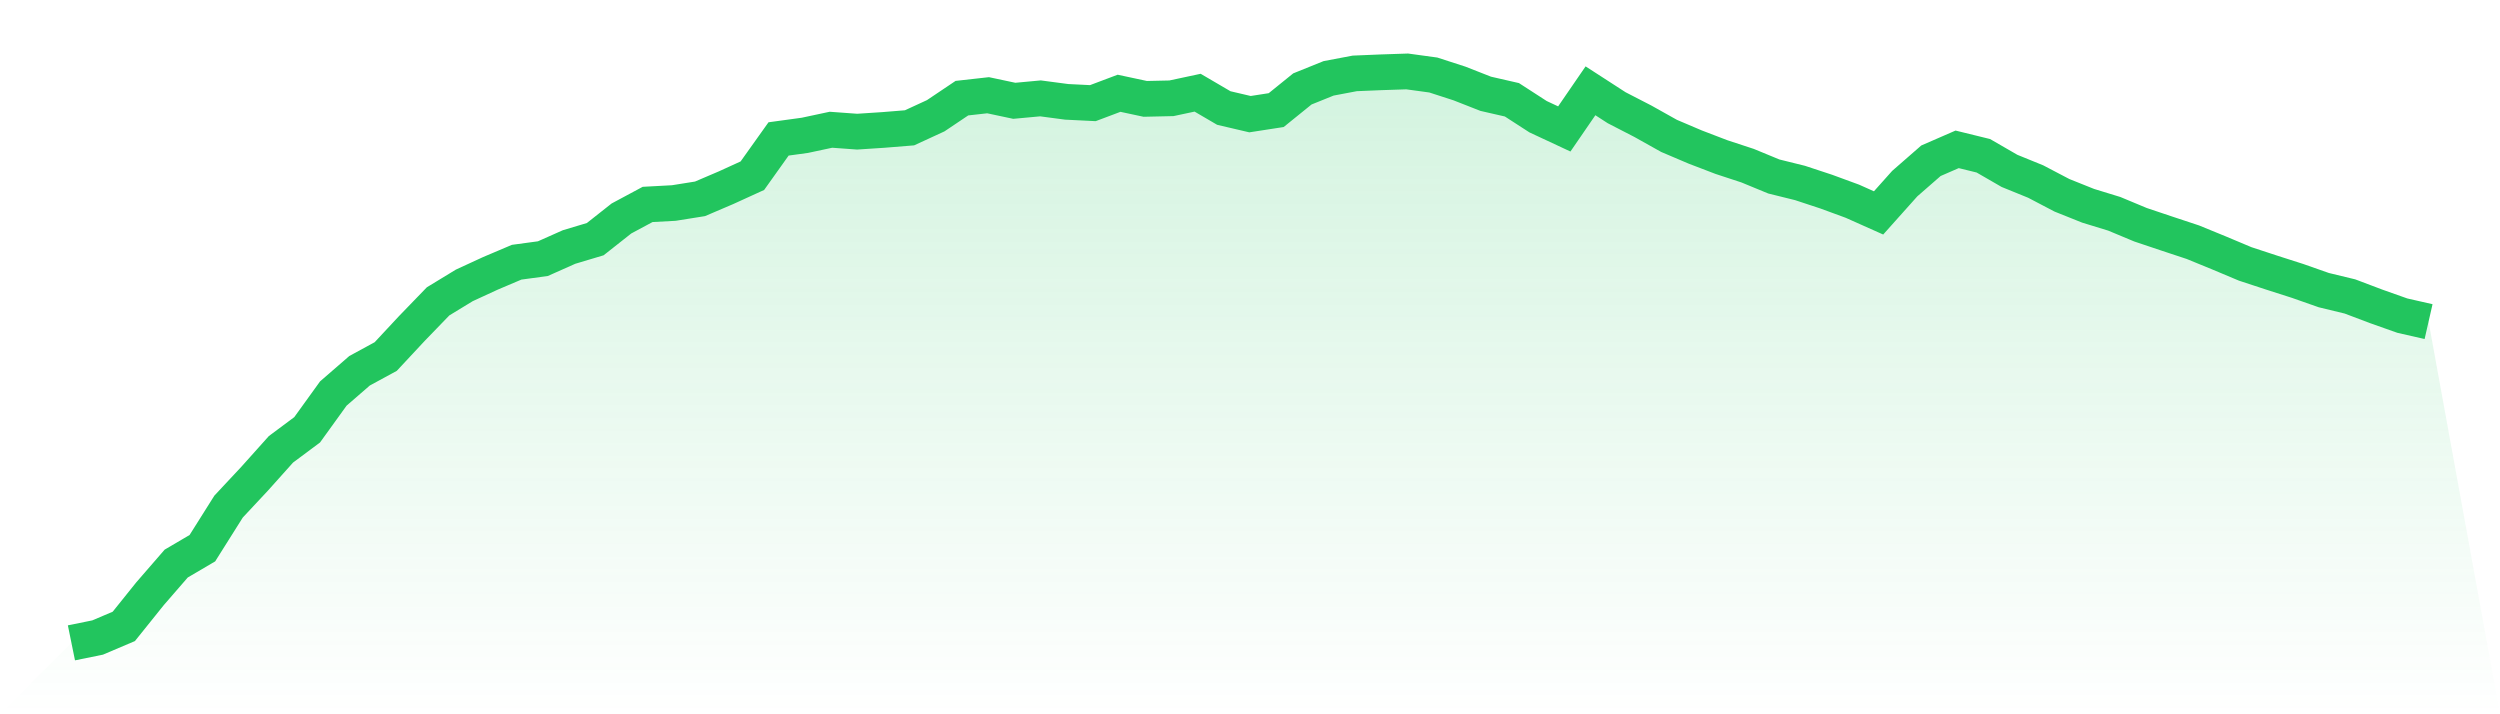 <svg viewBox="0 0 140 40" xmlns="http://www.w3.org/2000/svg">
<defs>
<linearGradient id="gradient" x1="0" x2="0" y1="0" y2="1">
<stop offset="0%" stop-color="#22c55e" stop-opacity="0.2"/>
<stop offset="100%" stop-color="#22c55e" stop-opacity="0"/>
</linearGradient>
</defs>
<path d="M4,36 L4,36 L5.467,35.701 L6.933,35.078 L8.4,33.251 L9.867,31.56 L11.333,30.699 L12.8,28.369 L14.267,26.799 L15.733,25.162 L17.2,24.069 L18.667,22.036 L20.133,20.764 L21.6,19.966 L23.067,18.392 L24.533,16.876 L26,15.982 L27.467,15.306 L28.933,14.684 L30.4,14.485 L31.867,13.832 L33.333,13.393 L34.8,12.235 L36.267,11.448 L37.733,11.369 L39.2,11.135 L40.667,10.508 L42.133,9.839 L43.6,7.78 L45.067,7.579 L46.533,7.266 L48,7.373 L49.467,7.277 L50.933,7.158 L52.4,6.482 L53.867,5.497 L55.333,5.333 L56.8,5.645 L58.267,5.509 L59.733,5.703 L61.2,5.776 L62.667,5.223 L64.133,5.537 L65.6,5.504 L67.067,5.191 L68.533,6.049 L70,6.393 L71.467,6.166 L72.933,4.98 L74.4,4.388 L75.867,4.11 L77.333,4.049 L78.8,4 L80.267,4.201 L81.733,4.676 L83.2,5.252 L84.667,5.588 L86.133,6.536 L87.6,7.221 L89.067,5.085 L90.533,6.033 L92,6.789 L93.467,7.61 L94.933,8.234 L96.4,8.796 L97.867,9.278 L99.333,9.883 L100.8,10.246 L102.267,10.73 L103.733,11.268 L105.2,11.923 L106.667,10.281 L108.133,9.002 L109.6,8.363 L111.067,8.723 L112.533,9.57 L114,10.167 L115.467,10.936 L116.933,11.523 L118.4,11.973 L119.867,12.585 L121.333,13.077 L122.8,13.563 L124.267,14.164 L125.733,14.78 L127.2,15.262 L128.667,15.732 L130.133,16.247 L131.6,16.602 L133.067,17.157 L134.533,17.676 L136,18.01 L140,40 L0,40 z" fill="url(#gradient)"/>
<path d="M4,36 L4,36 L5.467,35.701 L6.933,35.078 L8.4,33.251 L9.867,31.56 L11.333,30.699 L12.8,28.369 L14.267,26.799 L15.733,25.162 L17.2,24.069 L18.667,22.036 L20.133,20.764 L21.6,19.966 L23.067,18.392 L24.533,16.876 L26,15.982 L27.467,15.306 L28.933,14.684 L30.4,14.485 L31.867,13.832 L33.333,13.393 L34.8,12.235 L36.267,11.448 L37.733,11.369 L39.2,11.135 L40.667,10.508 L42.133,9.839 L43.6,7.78 L45.067,7.579 L46.533,7.266 L48,7.373 L49.467,7.277 L50.933,7.158 L52.4,6.482 L53.867,5.497 L55.333,5.333 L56.8,5.645 L58.267,5.509 L59.733,5.703 L61.2,5.776 L62.667,5.223 L64.133,5.537 L65.6,5.504 L67.067,5.191 L68.533,6.049 L70,6.393 L71.467,6.166 L72.933,4.98 L74.4,4.388 L75.867,4.11 L77.333,4.049 L78.8,4 L80.267,4.201 L81.733,4.676 L83.2,5.252 L84.667,5.588 L86.133,6.536 L87.6,7.221 L89.067,5.085 L90.533,6.033 L92,6.789 L93.467,7.61 L94.933,8.234 L96.4,8.796 L97.867,9.278 L99.333,9.883 L100.8,10.246 L102.267,10.73 L103.733,11.268 L105.2,11.923 L106.667,10.281 L108.133,9.002 L109.6,8.363 L111.067,8.723 L112.533,9.57 L114,10.167 L115.467,10.936 L116.933,11.523 L118.4,11.973 L119.867,12.585 L121.333,13.077 L122.8,13.563 L124.267,14.164 L125.733,14.78 L127.2,15.262 L128.667,15.732 L130.133,16.247 L131.6,16.602 L133.067,17.157 L134.533,17.676 L136,18.01" fill="none" stroke="#22c55e" stroke-width="2"/>
</svg>